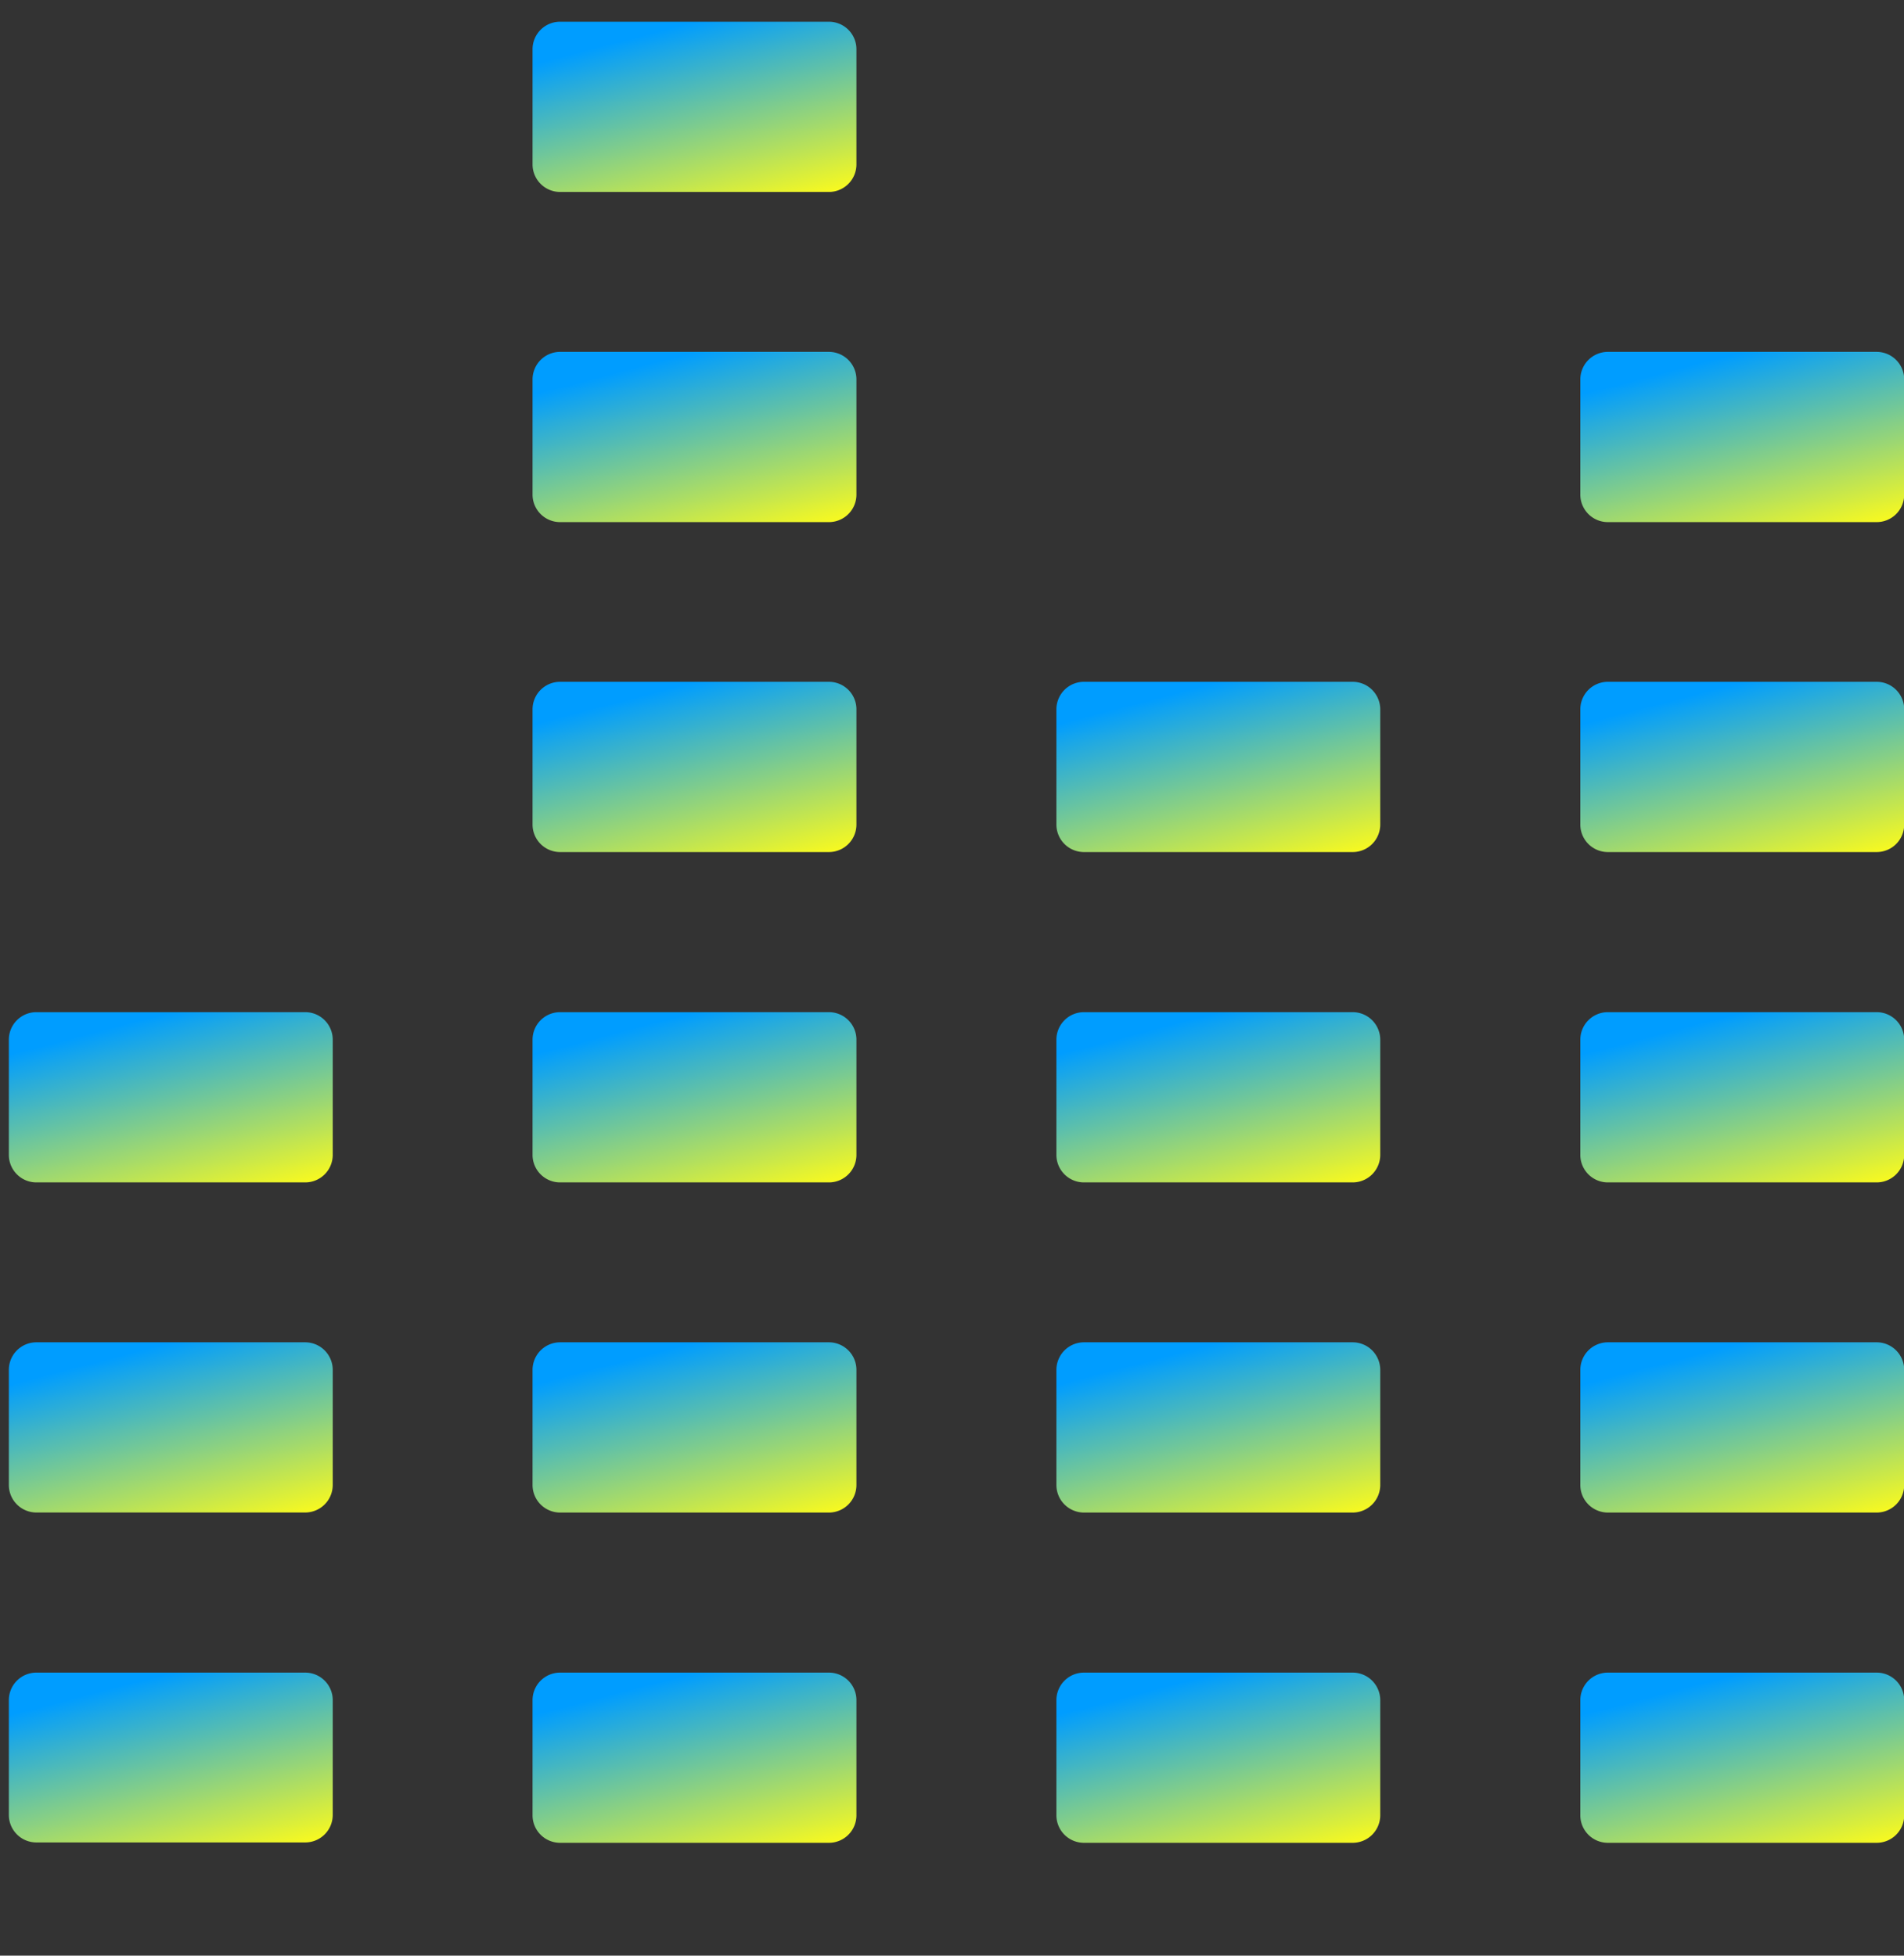 <svg xmlns="http://www.w3.org/2000/svg" xmlns:xlink="http://www.w3.org/1999/xlink" width="37" height="38" viewBox="0 0 37 38">
  <rect x="0" y="0" width="37" height="38" fill="#333333" stroke="none"/>
  <defs>
    <clipPath id="clip-path">
      <rect id="長方形_684" data-name="長方形 684" width="37" height="38" transform="translate(0.118 0.315)" fill="#fff" opacity="0.583"/>
    </clipPath>
    <linearGradient id="linear-gradient" x1="0.5" x2="1" y2="1" gradientUnits="objectBoundingBox">
      <stop offset="0" stop-color="#009dff"/>
      <stop offset="1" stop-color="#fffc19"/>
    </linearGradient>
  </defs>
  <g id="マスクグループ_101" data-name="マスクグループ 101" transform="translate(-0.118 -0.315)" clip-path="url(#clip-path)">
    <g id="音響スタッフ" transform="translate(0.29 0.737)">
      <path id="パス_5081" data-name="パス 5081" d="M5.758,446.7H.536a.535.535,0,0,0-.536.535v2.237A.535.535,0,0,0,.536,450H5.758a.535.535,0,0,0,.536-.535v-2.237A.535.535,0,0,0,5.758,446.7Z" transform="translate(0 -414.622)" fill="url(#linear-gradient)"/>
      <path id="パス_5082" data-name="パス 5082" d="M5.758,359.366H.536A.535.535,0,0,0,0,359.9v2.237a.535.535,0,0,0,.536.536H5.758a.536.536,0,0,0,.536-.536V359.9A.536.536,0,0,0,5.758,359.366Z" transform="translate(0 -333.706)" fill="url(#linear-gradient)"/>
      <path id="パス_5083" data-name="パス 5083" d="M5.758,272.035H.536A.535.535,0,0,0,0,272.57v2.238a.535.535,0,0,0,.536.535H5.758a.535.535,0,0,0,.536-.535V272.57A.535.535,0,0,0,5.758,272.035Z" transform="translate(0 -252.79)" fill="url(#linear-gradient)"/>
      <path id="パス_5084" data-name="パス 5084" d="M141.375,446.7h-5.223a.535.535,0,0,0-.536.535v2.237a.535.535,0,0,0,.536.535h5.223a.535.535,0,0,0,.535-.535v-2.237A.535.535,0,0,0,141.375,446.7Z" transform="translate(-125.439 -414.622)" fill="url(#linear-gradient)"/>
      <path id="パス_5085" data-name="パス 5085" d="M141.375,359.366h-5.223a.536.536,0,0,0-.536.535v2.237a.536.536,0,0,0,.536.536h5.223a.536.536,0,0,0,.535-.536V359.9A.536.536,0,0,0,141.375,359.366Z" transform="translate(-125.439 -333.706)" fill="url(#linear-gradient)"/>
      <path id="パス_5086" data-name="パス 5086" d="M141.375,272.035h-5.223a.535.535,0,0,0-.536.535v2.238a.535.535,0,0,0,.536.535h5.223a.535.535,0,0,0,.535-.535V272.57A.535.535,0,0,0,141.375,272.035Z" transform="translate(-125.439 -252.79)" fill="url(#linear-gradient)"/>
      <path id="パス_5087" data-name="パス 5087" d="M141.375,184.7h-5.223a.535.535,0,0,0-.536.535v2.238a.535.535,0,0,0,.536.535h5.223a.535.535,0,0,0,.535-.535v-2.238A.535.535,0,0,0,141.375,184.7Z" transform="translate(-125.439 -171.874)" fill="url(#linear-gradient)"/>
      <path id="パス_5088" data-name="パス 5088" d="M141.375,97.373h-5.223a.536.536,0,0,0-.536.535v2.238a.535.535,0,0,0,.536.535h5.223a.535.535,0,0,0,.535-.535V97.908A.536.536,0,0,0,141.375,97.373Z" transform="translate(-125.439 -90.958)" fill="url(#linear-gradient)"/>
      <path id="パス_5089" data-name="パス 5089" d="M141.375,10.041h-5.223a.535.535,0,0,0-.536.536v2.237a.536.536,0,0,0,.536.535h5.223a.536.536,0,0,0,.535-.535V10.577A.535.535,0,0,0,141.375,10.041Z" transform="translate(-125.439 -10.041)" fill="url(#linear-gradient)"/>
      <path id="パス_5090" data-name="パス 5090" d="M277,446.7h-5.222a.535.535,0,0,0-.535.535v2.237a.535.535,0,0,0,.535.535H277a.536.536,0,0,0,.536-.535v-2.237A.536.536,0,0,0,277,446.7Z" transform="translate(-250.886 -414.622)" fill="url(#linear-gradient)"/>
      <path id="パス_5091" data-name="パス 5091" d="M277,359.366h-5.222a.536.536,0,0,0-.535.535v2.237a.536.536,0,0,0,.535.536H277a.536.536,0,0,0,.536-.536V359.9A.536.536,0,0,0,277,359.366Z" transform="translate(-250.886 -333.706)" fill="url(#linear-gradient)"/>
      <path id="パス_5092" data-name="パス 5092" d="M277,272.035h-5.222a.535.535,0,0,0-.535.535v2.238a.535.535,0,0,0,.535.535H277a.536.536,0,0,0,.536-.535V272.57A.536.536,0,0,0,277,272.035Z" transform="translate(-250.886 -252.79)" fill="url(#linear-gradient)"/>
      <path id="パス_5093" data-name="パス 5093" d="M277,184.7h-5.222a.535.535,0,0,0-.535.535v2.238a.535.535,0,0,0,.535.535H277a.535.535,0,0,0,.536-.535v-2.238A.536.536,0,0,0,277,184.7Z" transform="translate(-250.886 -171.874)" fill="url(#linear-gradient)"/>
      <path id="パス_5094" data-name="パス 5094" d="M412.618,446.7H407.4a.535.535,0,0,0-.536.535v2.237a.535.535,0,0,0,.536.535h5.222a.535.535,0,0,0,.536-.535v-2.237A.535.535,0,0,0,412.618,446.7Z" transform="translate(-376.326 -414.622)" fill="url(#linear-gradient)"/>
      <path id="パス_5095" data-name="パス 5095" d="M412.618,359.366H407.4a.536.536,0,0,0-.536.535v2.237a.536.536,0,0,0,.536.536h5.222a.536.536,0,0,0,.536-.536V359.9A.536.536,0,0,0,412.618,359.366Z" transform="translate(-376.326 -333.706)" fill="url(#linear-gradient)"/>
      <path id="パス_5096" data-name="パス 5096" d="M412.618,272.035H407.4a.535.535,0,0,0-.536.535v2.238a.535.535,0,0,0,.536.535h5.222a.535.535,0,0,0,.536-.535V272.57A.535.535,0,0,0,412.618,272.035Z" transform="translate(-376.326 -252.79)" fill="url(#linear-gradient)"/>
      <path id="パス_5097" data-name="パス 5097" d="M412.618,184.7H407.4a.535.535,0,0,0-.536.535v2.238a.535.535,0,0,0,.536.535h5.222a.535.535,0,0,0,.536-.535v-2.238A.535.535,0,0,0,412.618,184.7Z" transform="translate(-376.326 -171.874)" fill="url(#linear-gradient)"/>
      <path id="パス_5098" data-name="パス 5098" d="M412.618,97.373H407.4a.536.536,0,0,0-.536.535v2.238a.535.535,0,0,0,.536.535h5.222a.535.535,0,0,0,.536-.535V97.908A.536.536,0,0,0,412.618,97.373Z" transform="translate(-376.326 -90.958)" fill="url(#linear-gradient)"/>
    </g>
  </g>
</svg>
